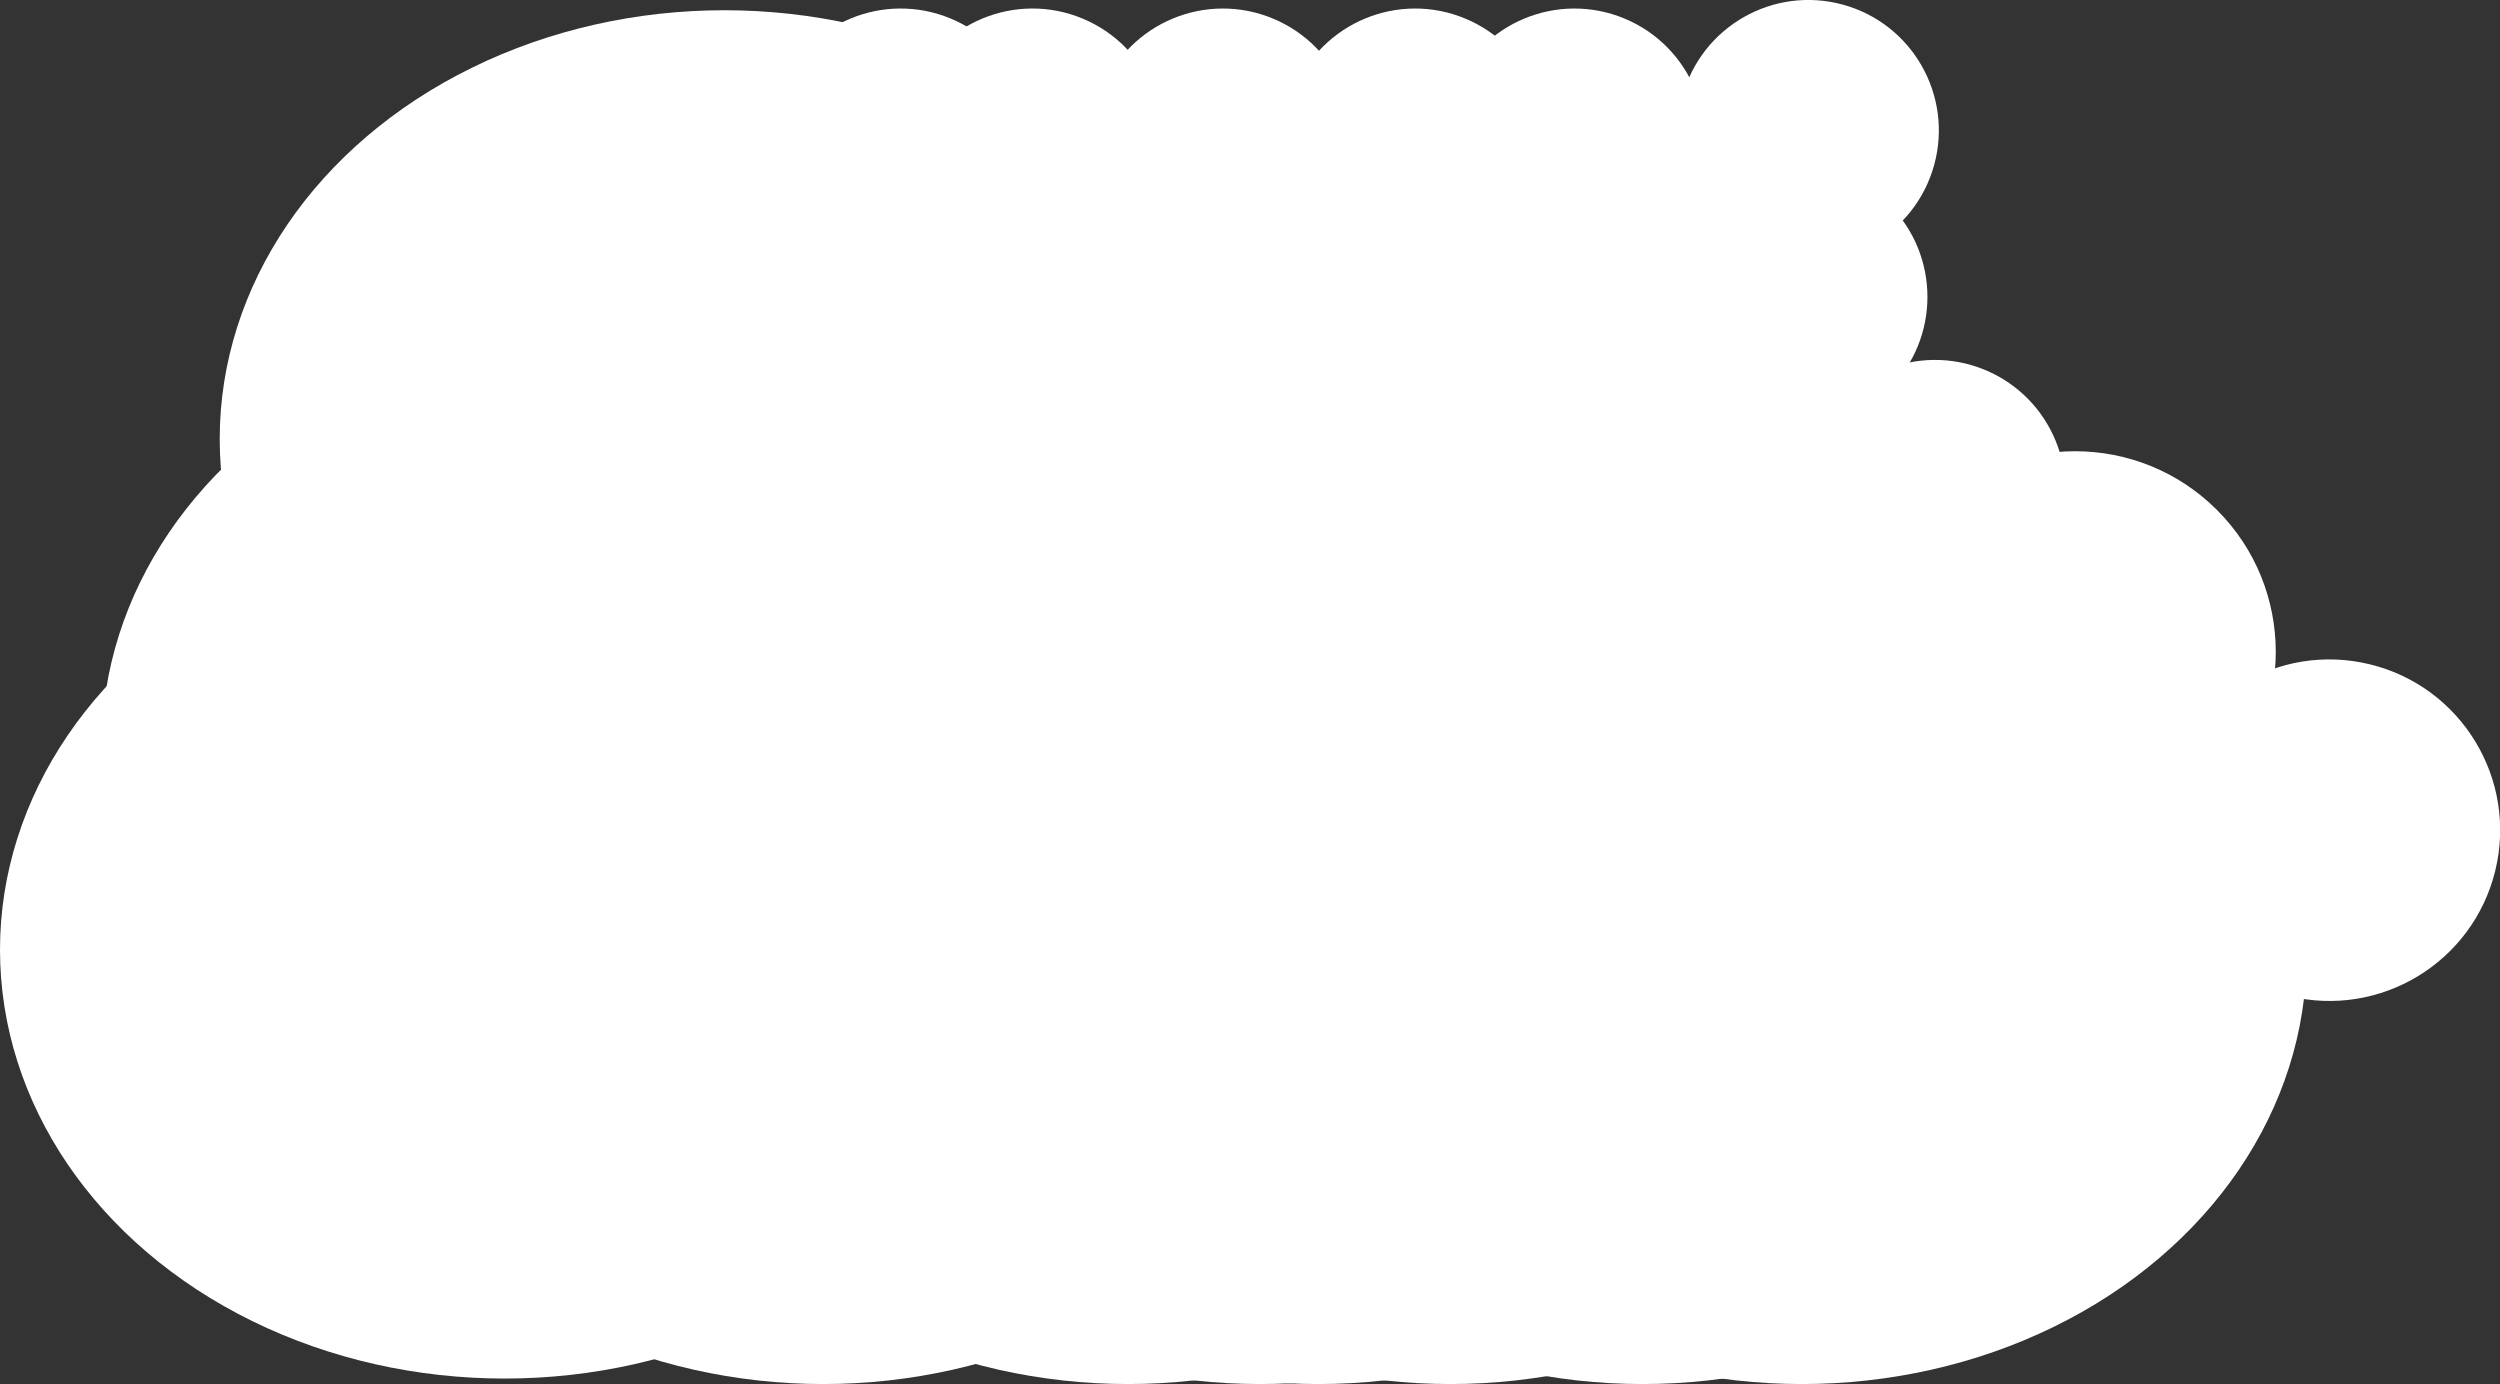 <?xml version="1.0" encoding="UTF-8"?>
<svg id="_レイヤー_2" data-name="レイヤー 2" xmlns="http://www.w3.org/2000/svg" viewBox="0 0 2114.16 1170.45">
  <rect x="0" y="0" width="2114.16" height="1170.45" fill="#333333" stroke="none"/>
  <defs>
    <style>
      .cls-1 {
        fill: #fff;
      }
    </style>
  </defs>
  <g id="_レイヤー_1-2" data-name="レイヤー 1">
    <g>
      <ellipse class="cls-1" cx="1523.8" cy="807.87" rx="426.77" ry="362.57"/>
      <circle class="cls-1" cx="1241.42" cy="378.33" r="163.64" transform="translate(96.09 988.63) rotate(-45)"/>
      <circle class="cls-1" cx="1447.37" cy="376.52" r="156.62" transform="translate(157.69 1133.73) rotate(-45)"/>
      <circle class="cls-1" cx="1389.22" cy="171.17" r="90.44" transform="translate(1097.53 1540.16) rotate(-85)"/>
      <circle class="cls-1" cx="1529.28" cy="110.3" r="110.3" transform="translate(1019.62 1556.36) rotate(-74.71)"/>
      <circle class="cls-1" cx="1519.66" cy="251.07" r="110.3" transform="translate(267.57 1148.09) rotate(-45)"/>
      <circle class="cls-1" cx="1636.36" cy="414.7" r="110.3" transform="translate(627.02 1767.8) rotate(-67.5)"/>
      <circle class="cls-1" cx="1331.43" cy="117.54" r="110.3" transform="translate(713.32 1302.64) rotate(-67.5)"/>
      <ellipse class="cls-1" cx="1389.09" cy="807.87" rx="426.77" ry="362.57"/>
      <circle class="cls-1" cx="1106.71" cy="378.33" r="163.64" transform="translate(56.63 893.37) rotate(-45)"/>
      <circle class="cls-1" cx="1312.66" cy="376.52" r="156.62" transform="translate(118.23 1038.47) rotate(-45)"/>
      <circle class="cls-1" cx="1254.51" cy="171.17" r="90.44" transform="translate(974.57 1405.96) rotate(-85)"/>
      <circle class="cls-1" cx="1384.95" cy="251.07" r="110.3" transform="translate(228.11 1052.84) rotate(-45)"/>
      <circle class="cls-1" cx="1196.72" cy="117.54" r="110.3" transform="translate(630.17 1178.18) rotate(-67.5)"/>
      <ellipse class="cls-1" cx="1226.51" cy="807.87" rx="426.77" ry="362.57"/>
      <circle class="cls-1" cx="944.13" cy="378.33" r="163.64" transform="translate(9.01 778.41) rotate(-45)"/>
      <circle class="cls-1" cx="1150.08" cy="376.52" r="156.62" transform="translate(70.61 923.51) rotate(-45)"/>
      <circle class="cls-1" cx="1091.93" cy="171.17" r="90.44" transform="translate(826.17 1244) rotate(-85)"/>
      <circle class="cls-1" cx="1222.37" cy="251.07" r="110.3" transform="translate(180.49 937.88) rotate(-45)"/>
      <circle class="cls-1" cx="1034.14" cy="117.54" r="110.3" transform="translate(529.8 1027.98) rotate(-67.5)"/>
      <ellipse class="cls-1" cx="1065.48" cy="807.87" rx="426.77" ry="362.57"/>
      <circle class="cls-1" cx="783.1" cy="378.33" r="163.64" transform="translate(-38.15 664.54) rotate(-45)"/>
      <circle class="cls-1" cx="989.05" cy="376.52" r="156.62" transform="translate(23.45 809.64) rotate(-45)"/>
      <circle class="cls-1" cx="930.9" cy="171.17" r="90.44" transform="translate(679.19 1083.58) rotate(-85)"/>
      <circle class="cls-1" cx="1061.33" cy="251.07" r="110.3" transform="translate(133.33 824.01) rotate(-45)"/>
      <circle class="cls-1" cx="873.11" cy="117.54" r="110.3" transform="translate(430.39 879.2) rotate(-67.5)"/>
      <ellipse class="cls-1" cx="1115.03" cy="807.87" rx="426.77" ry="362.57"/>
      <circle class="cls-1" cx="832.65" cy="378.33" r="163.64" transform="translate(-23.64 699.58) rotate(-45)"/>
      <ellipse class="cls-1" cx="953.99" cy="807.87" rx="426.77" ry="362.57"/>
      <ellipse class="cls-1" cx="696.19" cy="807.87" rx="426.77" ry="362.57"/>
      <ellipse class="cls-1" cx="612.57" cy="371.23" rx="426.77" ry="362.57"/>
      <ellipse class="cls-1" cx="512.7" cy="631.36" rx="426.77" ry="362.57"/>
      <ellipse class="cls-1" cx="426.77" cy="803.23" rx="426.77" ry="362.57"/>
      <circle class="cls-1" cx="671.61" cy="378.33" r="163.64" transform="translate(-70.8 585.71) rotate(-45)"/>
      <circle class="cls-1" cx="877.57" cy="376.52" r="156.62" transform="translate(-9.2 730.81) rotate(-45)"/>
      <circle class="cls-1" cx="819.41" cy="171.17" r="90.44" transform="translate(577.43 972.52) rotate(-85)"/>
      <circle class="cls-1" cx="761.62" cy="117.54" r="110.3" transform="translate(361.57 776.2) rotate(-67.5)"/>
      <circle class="cls-1" cx="1754.88" cy="551.25" r="169.65" transform="translate(124.2 1402.34) rotate(-45)"/>
      <circle class="cls-1" cx="1969.77" cy="701.99" r="144.39" transform="translate(818.91 2447.93) rotate(-76.22)"/>
    </g>
  </g>
</svg>